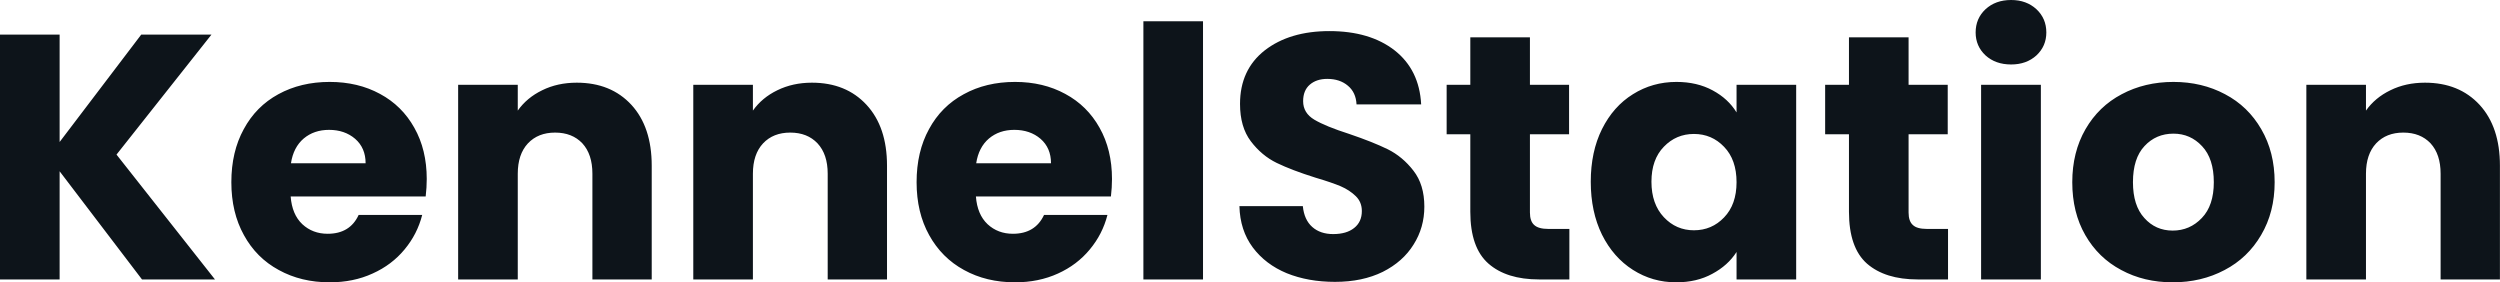 <svg fill="#0d141a" viewBox="0 0 164.795 18.607" height="100%" width="100%" xmlns="http://www.w3.org/2000/svg"><path preserveAspectRatio="none" d="M14.17 18.42L9.36 18.42L3.93 11.29L3.93 18.42L0 18.42L0 2.28L3.93 2.28L3.93 9.36L9.31 2.28L13.94 2.28L7.68 10.19L14.17 18.42ZM28.13 11.80Q28.13 12.35 28.06 12.95L28.06 12.95L19.16 12.95Q19.25 14.14 19.93 14.78Q20.61 15.41 21.60 15.41L21.60 15.41Q23.07 15.41 23.64 14.17L23.64 14.17L27.83 14.17Q27.51 15.43 26.67 16.44Q25.83 17.46 24.56 18.03Q23.30 18.61 21.73 18.61L21.73 18.61Q19.85 18.61 18.38 17.80Q16.90 17.00 16.08 15.50Q15.25 14.01 15.25 12.01L15.25 12.01Q15.25 10.00 16.07 8.51Q16.88 7.01 18.35 6.21Q19.83 5.40 21.73 5.40L21.73 5.40Q23.60 5.40 25.05 6.19Q26.50 6.97 27.31 8.42Q28.13 9.87 28.13 11.80L28.13 11.80ZM19.18 10.76L24.10 10.76Q24.10 9.75 23.41 9.15Q22.72 8.56 21.69 8.56L21.69 8.56Q20.70 8.56 20.02 9.13Q19.34 9.71 19.18 10.76L19.18 10.76ZM38.02 5.45Q40.27 5.45 41.62 6.91Q42.96 8.37 42.96 10.92L42.96 10.92L42.96 18.42L39.05 18.42L39.05 11.45Q39.05 10.17 38.39 9.45Q37.72 8.74 36.59 8.74L36.59 8.74Q35.47 8.74 34.80 9.45Q34.13 10.17 34.13 11.45L34.13 11.45L34.13 18.42L30.20 18.42L30.20 5.59L34.13 5.59L34.13 7.29Q34.73 6.44 35.74 5.95Q36.75 5.45 38.02 5.45L38.02 5.45ZM53.52 5.45Q55.77 5.45 57.12 6.91Q58.47 8.37 58.47 10.92L58.47 10.92L58.47 18.42L54.56 18.42L54.56 11.45Q54.56 10.17 53.89 9.45Q53.22 8.74 52.09 8.74L52.09 8.74Q50.97 8.74 50.30 9.45Q49.63 10.17 49.63 11.45L49.63 11.45L49.63 18.42L45.70 18.42L45.70 5.59L49.63 5.59L49.63 7.29Q50.23 6.44 51.24 5.95Q52.26 5.45 53.52 5.45L53.52 5.45ZM73.30 11.80Q73.30 12.35 73.23 12.95L73.23 12.95L64.33 12.95Q64.42 14.14 65.10 14.78Q65.78 15.41 66.77 15.41L66.77 15.41Q68.24 15.41 68.82 14.17L68.82 14.17L73.00 14.17Q72.68 15.43 71.84 16.44Q71.00 17.46 69.74 18.03Q68.47 18.61 66.91 18.61L66.91 18.61Q65.02 18.61 63.55 17.80Q62.08 17.00 61.25 15.50Q60.42 14.01 60.42 12.01L60.42 12.01Q60.42 10.00 61.24 8.51Q62.05 7.01 63.53 6.21Q65.00 5.40 66.91 5.40L66.91 5.40Q68.77 5.40 70.22 6.19Q71.67 6.97 72.48 8.42Q73.30 9.87 73.30 11.80L73.30 11.80ZM64.35 10.76L69.28 10.76Q69.28 9.75 68.59 9.15Q67.90 8.56 66.86 8.56L66.86 8.56Q65.87 8.56 65.19 9.13Q64.51 9.71 64.35 10.76L64.35 10.76ZM75.37 1.40L79.30 1.40L79.30 18.42L75.37 18.42L75.37 1.40ZM88.00 18.58Q86.23 18.58 84.82 18.01Q83.42 17.43 82.58 16.31Q81.74 15.18 81.70 13.59L81.70 13.59L85.88 13.59Q85.97 14.49 86.50 14.96Q87.03 15.43 87.88 15.43L87.88 15.43Q88.76 15.43 89.26 15.03Q89.77 14.63 89.77 13.91L89.77 13.91Q89.77 13.32 89.37 12.93Q88.96 12.53 88.38 12.28Q87.79 12.03 86.71 11.71L86.71 11.71Q85.15 11.22 84.16 10.74Q83.17 10.26 82.45 9.31Q81.74 8.37 81.74 6.85L81.74 6.85Q81.74 4.60 83.37 3.32Q85.01 2.05 87.63 2.05L87.63 2.05Q90.30 2.05 91.93 3.32Q93.56 4.60 93.68 6.88L93.68 6.88L89.42 6.88Q89.38 6.09 88.85 5.65Q88.32 5.20 87.49 5.20L87.49 5.20Q86.78 5.20 86.34 5.58Q85.90 5.96 85.90 6.67L85.90 6.67Q85.90 7.45 86.64 7.89Q87.38 8.33 88.94 8.83L88.94 8.83Q90.50 9.36 91.48 9.84Q92.46 10.33 93.17 11.25Q93.89 12.17 93.89 13.62L93.89 13.62Q93.89 15.00 93.18 16.12Q92.48 17.25 91.15 17.92Q89.81 18.58 88.00 18.58L88.00 18.58ZM102.05 15.09L103.45 15.09L103.45 18.42L101.45 18.42Q99.31 18.42 98.12 17.38Q96.92 16.33 96.92 13.96L96.92 13.96L96.92 8.85L95.36 8.85L95.36 5.59L96.92 5.59L96.92 2.46L100.85 2.46L100.85 5.59L103.43 5.59L103.43 8.85L100.85 8.85L100.85 14.01Q100.85 14.58 101.13 14.83Q101.41 15.09 102.05 15.09L102.05 15.09ZM104.86 11.98Q104.86 10.00 105.60 8.51Q106.35 7.01 107.64 6.21Q108.93 5.40 110.51 5.40L110.51 5.40Q111.87 5.40 112.90 5.96Q113.92 6.51 114.47 7.41L114.47 7.41L114.47 5.59L118.40 5.59L118.40 18.42L114.47 18.42L114.47 16.61Q113.90 17.50 112.87 18.05Q111.85 18.61 110.49 18.61L110.49 18.61Q108.93 18.61 107.64 17.79Q106.35 16.97 105.60 15.47Q104.86 13.96 104.86 11.98L104.86 11.98ZM114.47 12.01Q114.47 10.53 113.65 9.68Q112.84 8.83 111.66 8.83L111.66 8.83Q110.49 8.83 109.68 9.67Q108.86 10.51 108.86 11.98L108.86 11.98Q108.86 13.45 109.68 14.32Q110.49 15.18 111.66 15.18L111.66 15.18Q112.84 15.18 113.65 14.33Q114.47 13.48 114.47 12.01L114.47 12.01ZM127.01 15.09L128.41 15.09L128.41 18.42L126.41 18.42Q124.27 18.42 123.07 17.38Q121.88 16.33 121.88 13.96L121.88 13.96L121.88 8.85L120.31 8.85L120.31 5.59L121.88 5.59L121.88 2.46L125.81 2.46L125.81 5.59L128.39 5.59L128.39 8.85L125.81 8.85L125.81 14.01Q125.81 14.58 126.09 14.83Q126.36 15.09 127.01 15.09L127.01 15.09ZM132.57 4.25Q131.54 4.25 130.88 3.65Q130.23 3.04 130.23 2.14L130.23 2.14Q130.23 1.22 130.88 0.61Q131.54 0 132.57 0L132.57 0Q133.58 0 134.24 0.61Q134.89 1.22 134.89 2.14L134.89 2.14Q134.89 3.04 134.24 3.65Q133.58 4.25 132.57 4.25L132.57 4.25ZM130.59 5.59L134.53 5.59L134.53 18.42L130.59 18.42L130.59 5.59ZM143.22 18.61Q141.33 18.61 139.83 17.80Q138.32 17.00 137.46 15.50Q136.60 14.01 136.60 12.01L136.60 12.01Q136.60 10.03 137.47 8.52Q138.34 7.01 139.86 6.21Q141.38 5.40 143.27 5.40L143.27 5.40Q145.15 5.40 146.67 6.21Q148.19 7.01 149.06 8.52Q149.94 10.03 149.94 12.01L149.94 12.01Q149.94 13.98 149.05 15.49Q148.17 17.00 146.64 17.80Q145.11 18.61 143.22 18.61L143.22 18.61ZM143.22 15.20Q144.35 15.20 145.14 14.37Q145.93 13.55 145.93 12.01L145.93 12.01Q145.93 10.46 145.16 9.64Q144.39 8.81 143.27 8.81L143.27 8.81Q142.12 8.81 141.36 9.63Q140.60 10.44 140.60 12.01L140.60 12.01Q140.60 13.55 141.35 14.37Q142.09 15.20 143.22 15.20L143.22 15.20ZM159.85 5.45Q162.10 5.45 163.45 6.91Q164.79 8.37 164.79 10.92L164.79 10.92L164.79 18.42L160.88 18.42L160.88 11.45Q160.88 10.17 160.22 9.45Q159.55 8.74 158.42 8.74L158.42 8.74Q157.30 8.74 156.63 9.45Q155.96 10.17 155.96 11.45L155.96 11.45L155.96 18.42L152.03 18.42L152.03 5.59L155.96 5.59L155.96 7.29Q156.56 6.44 157.57 5.95Q158.58 5.45 159.85 5.45L159.85 5.45Z"></path></svg>